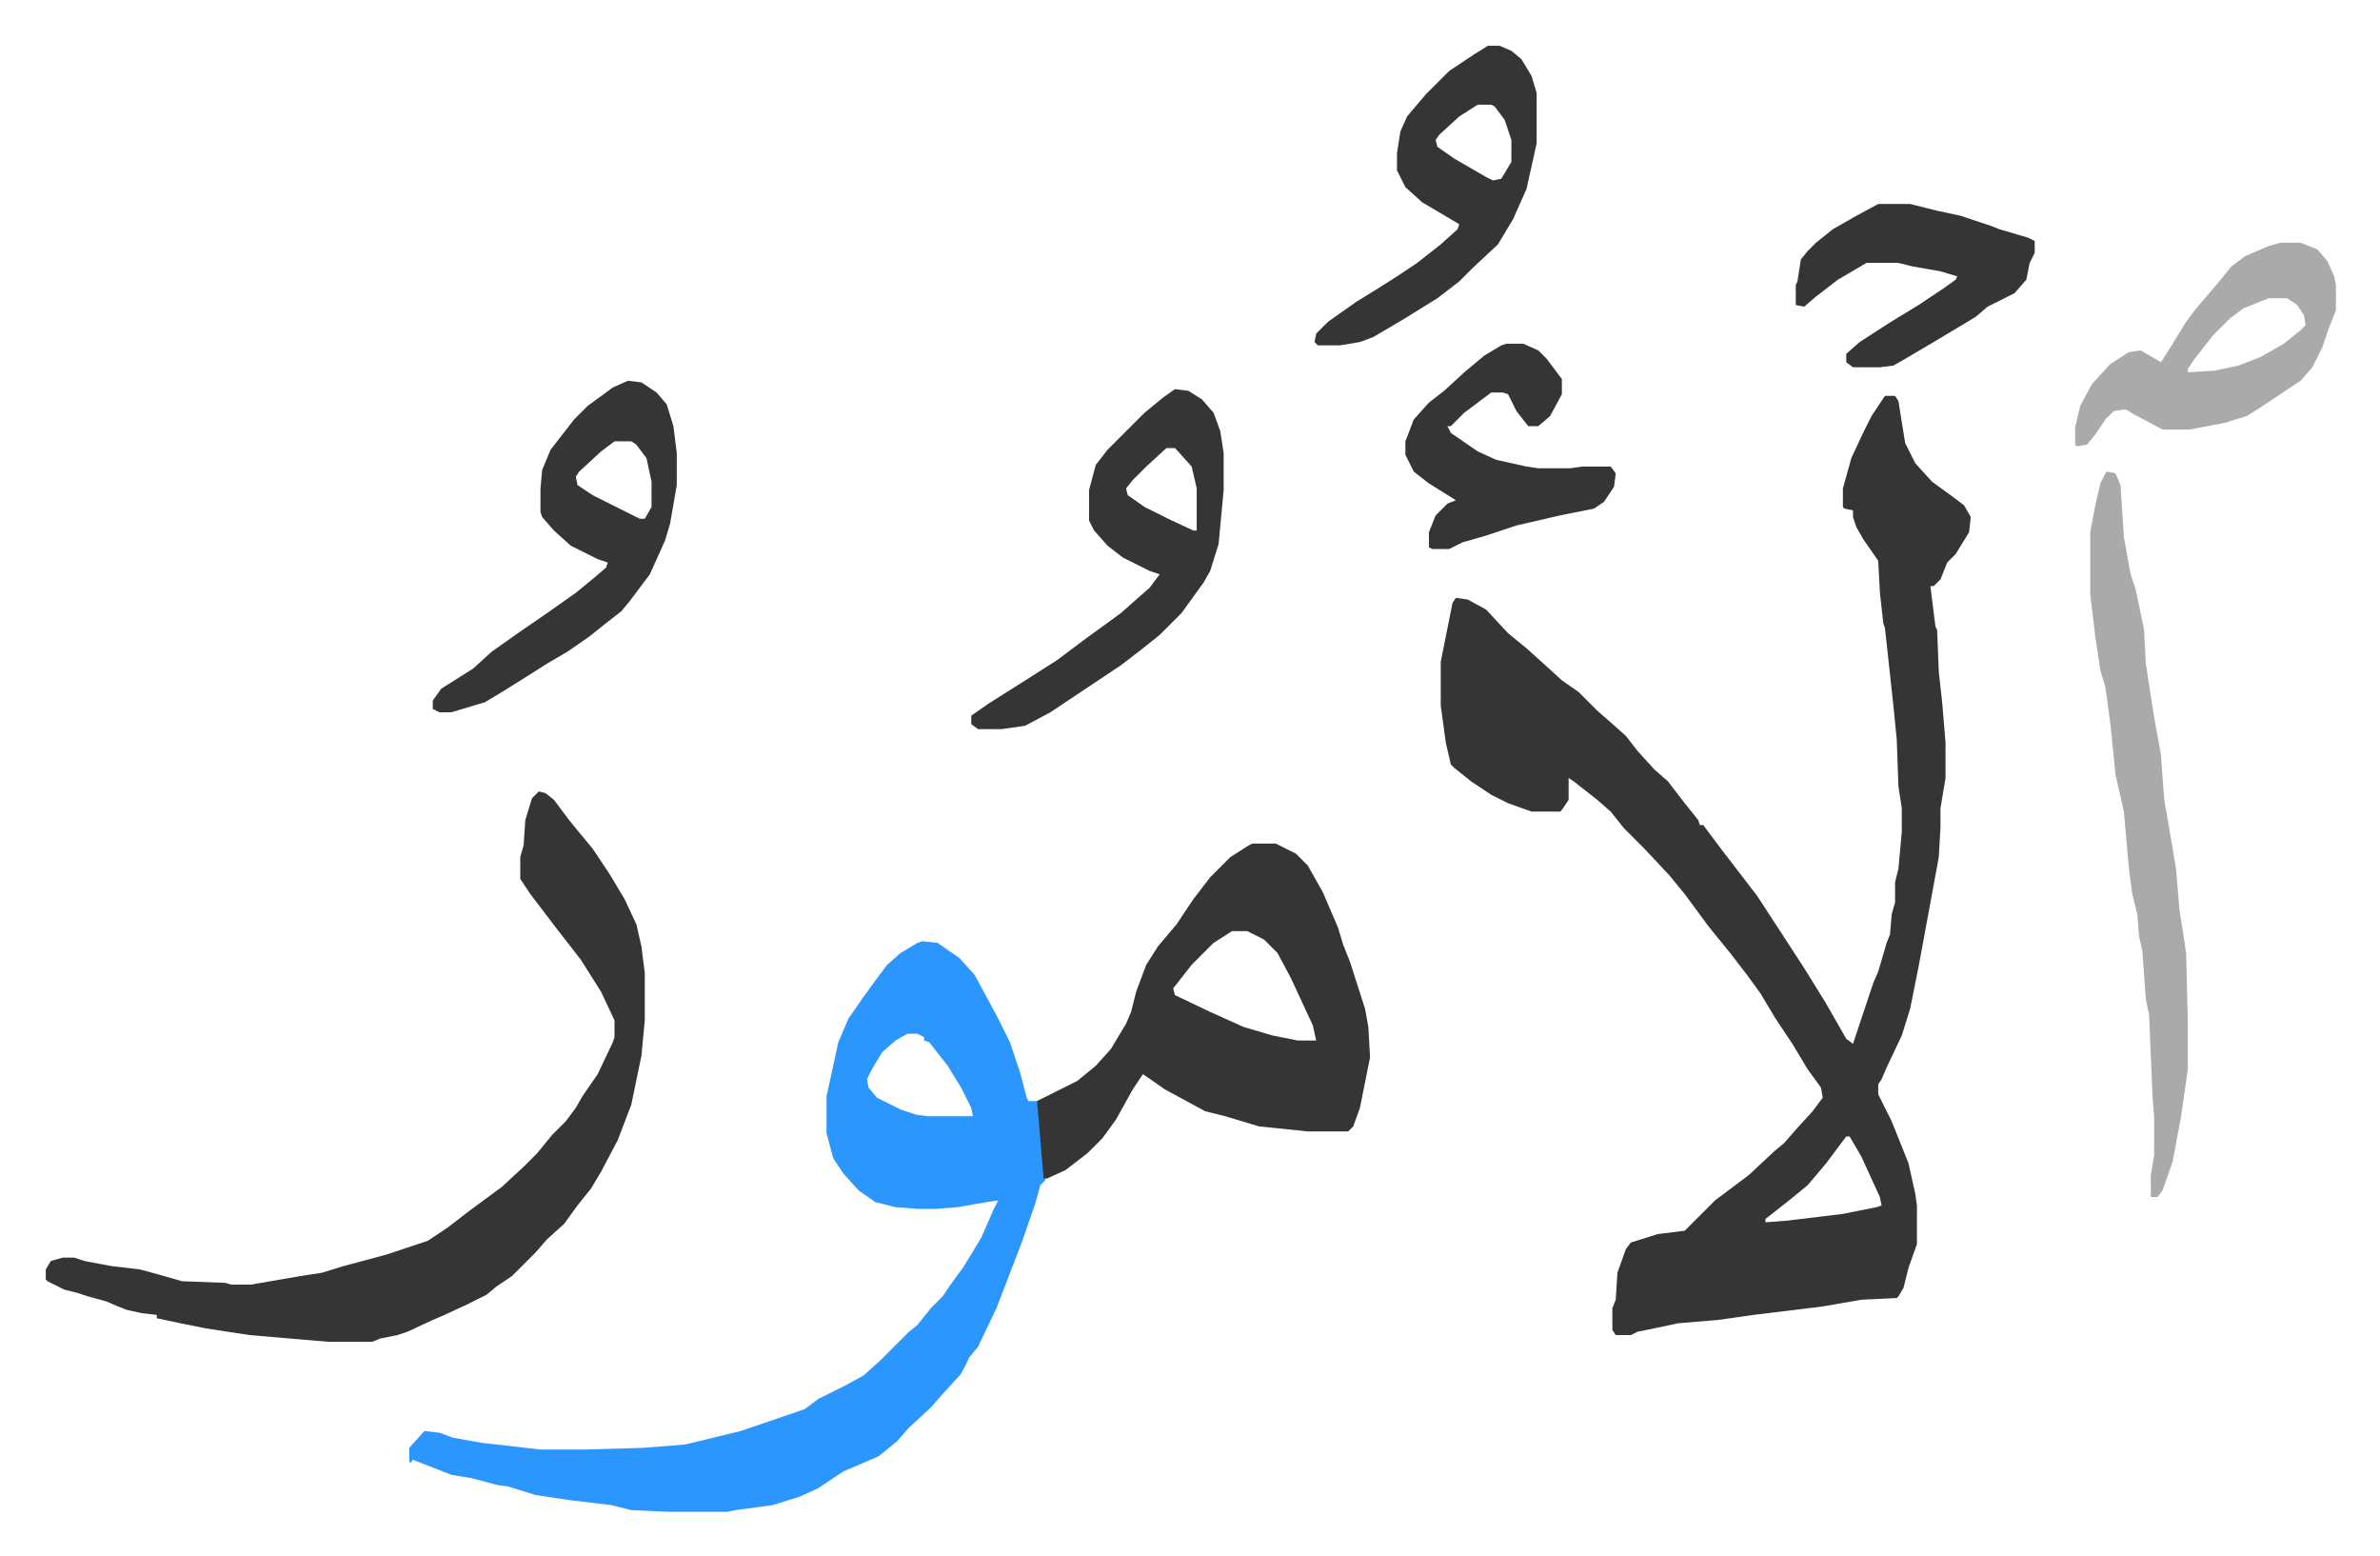 <svg xmlns="http://www.w3.org/2000/svg" role="img" viewBox="-27.20 237.80 1414.40 924.40"><path fill="#353535" id="rule_normal" d="M1093 473h6l2 3 4 25 6 12 10 11 11 8 8 6 4 7-1 9-8 13-5 5-4 10-4 4h-2l3 24 1 2 1 25 2 18 2 24v21l-3 18v11l-1 18-7 38-5 27-5 25-5 16-9 19-3 7-2 3v6l8 16 10 25 4 18 1 7v23l-5 14-3 12-3 5-1 1-21 1-23 4-41 5-21 3-24 2-14 3-10 2-4 2h-9l-2-3v-13l2-5 1-16 5-14 3-4 16-5 16-2 18-18 20-15 15-14 6-5 7-8 10-11 6-8-1-6-8-11-9-15-10-15-9-15-8-11-10-13-13-16-14-19-9-11-15-16-12-12-8-10-8-7-14-11-3-2v13l-4 6-1 1h-17l-14-5-10-5-12-8-10-8-2-2-3-13-3-22v-26l4-20 3-15 2-3 7 1 11 6 13 14 11 9 10 9 11 10 10 7 11 11 8 7 9 8 7 9 10 11 8 7 10 13 8 10 1 3h2l12 16 10 13 10 13 15 23 13 20 13 21 12 21 4 3 12-36 3-7 5-17 2-5 1-12 2-7v-12l2-8 2-22v-14l-2-13-1-28-2-20-5-46-1-3-2-18-1-19-9-13-4-7-2-6v-4l-5-1-1-1v-11l5-18 7-15 5-10zm-23 440l-12 16-11 13-11 9-14 11v2l13-1 33-4 20-4 3-1-1-5-11-24-7-12z"/><path fill="#2c96ff" id="rule_madd_permissible_2_4_6" d="M521 797l9 1 13 9 9 10 13 24 8 16 6 18 4 15 1 2h5l2 10 3 37-3 3-3 11-8 23-15 39-11 23-5 6-5 10-11 12-7 8-13 12-7 8-11 9-21 9-15 10-11 5-16 5-22 3-5 1h-35l-22-1-12-3-25-3-20-3-16-5-7-1-15-4-12-2-23-9-1 2-1-1v-8l9-10 9 1 8 3 17 3 35 4h26l35-1 25-2 33-8 38-13 8-6 16-8 11-6 10-9 17-17 5-4 8-10 7-7 4-6 8-11 5-8 6-10 7-16 3-6-7 1-17 3-13 1h-11l-13-1-12-3-10-7-9-10-6-9-4-15v-22l2-9 5-23 6-14 9-13 8-11 6-8 8-7 10-6zm-9 55l-7 4-8 7-6 10-3 6 1 5 5 6 14 7 9 3 7 1h27l-1-5-6-12-8-13-11-14-3-1v-2l-4-2z"/><path fill="#353535" id="rule_normal" d="M293 708l4 1 5 4 9 12 9 11 5 6 10 15 9 15 7 15 3 13 2 16v28l-2 21-6 29-8 21-10 19-6 10-8 10-8 11-10 9-7 8-14 14-9 6-6 5-12 6-13 6-7 3-15 7-6 2-10 2-5 2h-26l-47-4-26-4-15-3-14-3v-2l-9-1-9-2-5-2-7-3-11-3-6-2-8-2-10-5-1-1v-6l3-5 7-2h7l6 2 16 3 17 2 11 3 14 4 26 1 3 1h12l29-5 13-2 13-4 15-4 11-3 24-8 12-8 13-10 19-14 13-12 8-8 9-11 8-8 6-8 4-7 9-13 9-19 1-3v-10l-8-17-12-19-14-18-16-21-6-9v-13l2-7 1-15 4-13zm424 31h14l12 6 7 7 9 16 9 21 3 10 4 10 9 28 2 11 1 18-6 30-4 11-3 3h-24l-29-3-20-6-12-3-24-13-10-7-3-2-6 9-10 18-8 11-9 9-13 10-11 5h-2l-3-36-1-10 14-7 10-5 11-9 9-10 9-15 3-7 3-12 6-16 7-11 11-13 10-15 10-13 12-12 11-7zm-12 52l-11 7-13 13-11 14 1 4 21 10 20 9 17 5 15 3h11l-2-9-13-28-8-15-8-8-10-5z"/><path fill="#aaa" id="rule_hamzat_wasl" d="M1225 518l5 1 3 7 2 31 4 22 3 9 5 24 1 20 5 32 2 11 2 11 2 27 5 29 2 12 2 24 4 26 1 41v28l-4 28-5 27-6 17-3 4h-4v-13l2-12v-22l-1-13-2-48-2-10-2-28-2-9-1-13-3-12-2-15-3-34-5-22-3-30-3-22-3-10-3-20-3-25v-37l3-16 3-13 3-6z"/><path fill="#353535" id="rule_normal" d="M671 469l8 1 8 5 7 8 4 11 2 13v22l-3 32-5 16-4 7-13 18-13 13-10 8-13 10-12 8-30 20-15 8-14 2h-14l-4-3v-5l10-7 19-12 22-14 16-12 11-8 11-8 9-8 8-7 6-8-6-2-16-8-9-7-8-9-3-6v-18l4-15 7-9 22-22 11-9zm-5 35l-12 11-8 8-4 5 1 4 10 7 14 7 15 7h2v-25l-3-13-9-10-1-1zm-320-40l8 1 9 6 6 7 4 13 2 16v19l-4 23-3 10-9 20-12 16-5 6-9 7-10 8-13 9-12 7-11 7-16 10-10 6-20 6h-7l-4-2v-5l5-7 19-12 11-10 17-12 16-11 17-12 11-9 7-6 1-3-6-2-16-8-10-9-7-8-1-3v-14l1-11 5-12 14-18 8-8 15-11zm-8 36l-8 6-13 12-2 3 1 5 9 6 16 8 12 6h3l4-7v-15l-3-14-6-8-3-2zm519-235h7l7 3 6 5 6 10 3 10v30l-6 27-8 18-9 15-15 14-8 8-13 10-21 13-17 10-8 3-12 2h-13l-2-2 1-5 7-7 17-12 13-8 11-7 12-8 14-11 10-9 1-3-22-13-10-9-5-10v-10l2-13 4-9 11-13 14-14 15-10zm-6 35l-11 7-12 11-2 3 1 4 10 7 19 11 4 2 5-1 6-10v-13l-4-12-6-8-2-1z"/><path fill="#aaa" id="rule_hamzat_wasl" d="M1328 382h12l10 4 6 7 4 9 1 5v15l-5 13-3 9-6 12-7 8-24 16-8 5-13 4-21 4h-16l-17-9-5-3-7 1-5 5-6 9-5 6-6 1-1-1v-10l3-13 7-13 11-12 11-7 7-1 12 7 7-11 8-13 6-8 12-14 9-11 8-6 14-6zm-7 33l-15 6-8 6-10 10-11 14-4 6v2l16-1 14-3 13-5 14-8 10-8 3-3-1-6-4-6-6-4z"/><path fill="#353535" id="rule_normal" d="M868 442h10l9 4 5 5 9 12v9l-7 13-7 6h-6l-7-9-5-10-3-1h-7l-16 12-8 8h-2l2 4 16 11 11 5 18 4 7 1h19l7-1h17l3 4-1 8-6 9-6 4-20 4-26 6-18 6-14 4-8 4h-10l-2-1v-9l4-10 7-7 5-2-16-10-9-7-5-10v-8l5-13 9-10 9-7 12-11 12-10 10-6zm221-83h19l16 4 14 3 18 6 5 2 17 5 4 2v7l-3 6-2 10-7 8-16 8-7 6-25 15-17 10-7 4-8 1h-16l-4-3v-5l8-7 17-11 18-11 15-10 7-5 1-2-10-3-17-3-8-2h-19l-17 10-13 10-7 6-5-1v-12l1-2 2-13 4-5 5-5 10-8 14-8z"/></svg>
